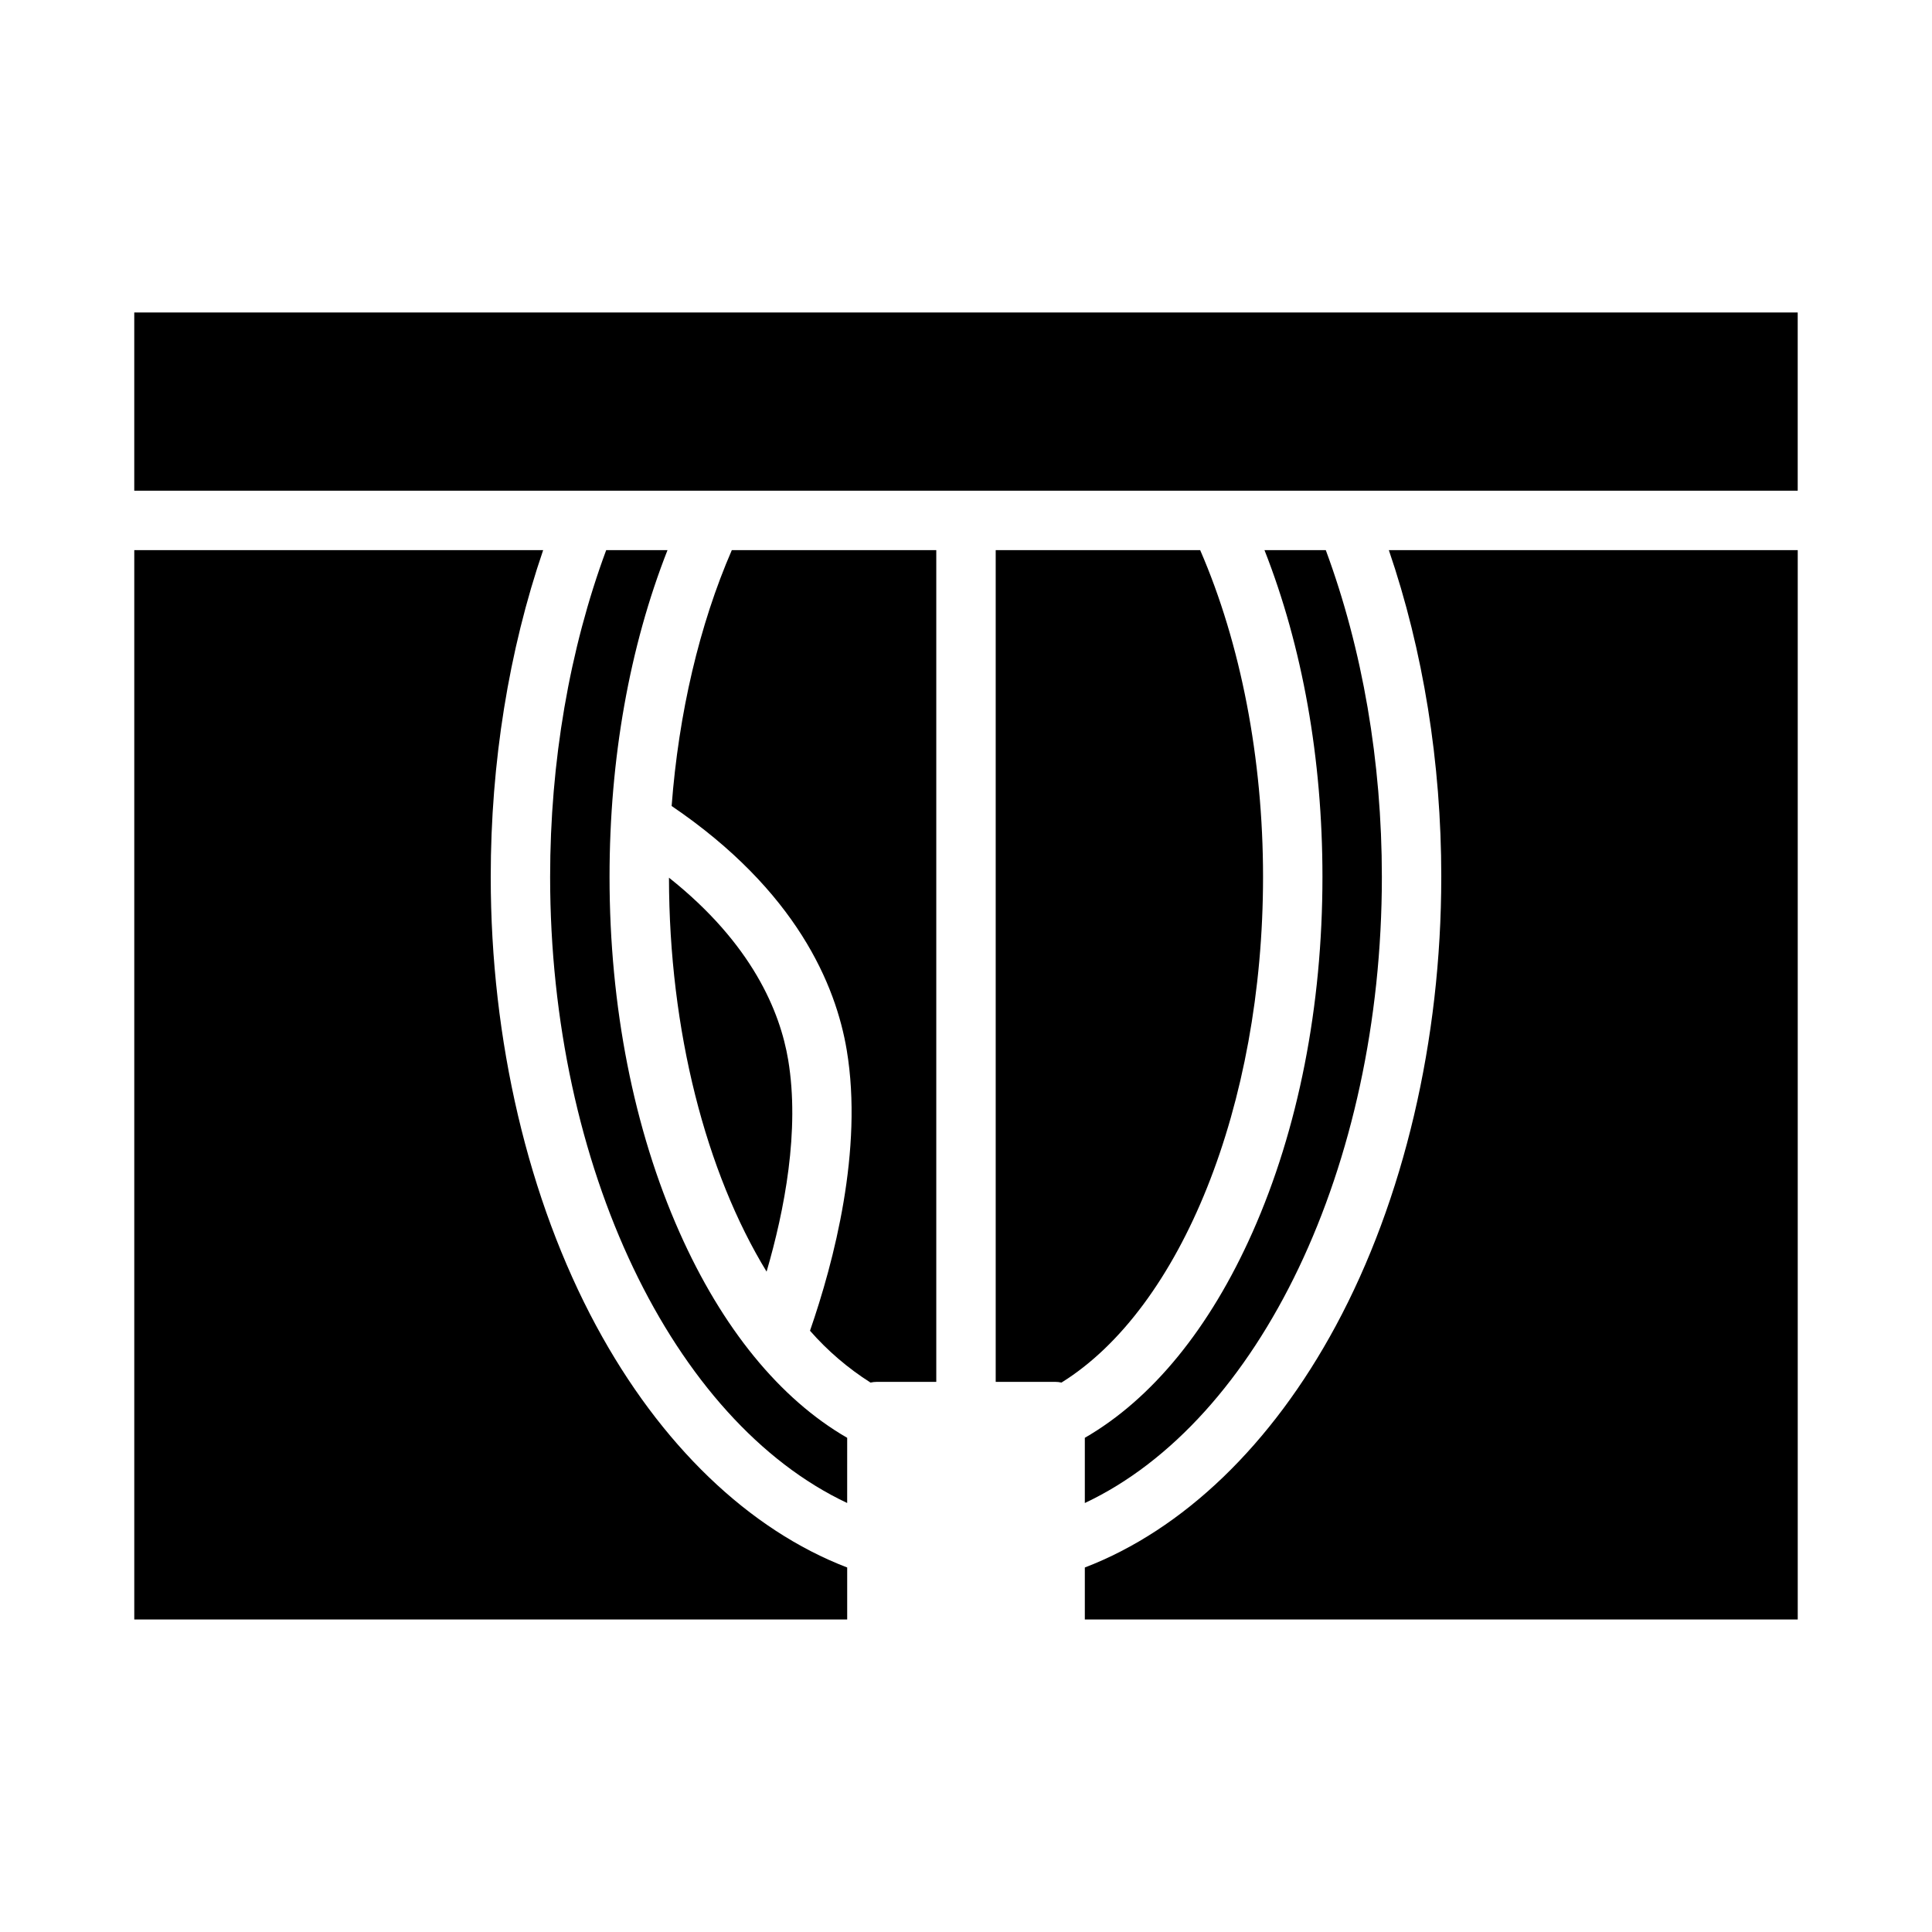 <?xml version="1.0" encoding="UTF-8"?>
<!-- Uploaded to: ICON Repo, www.svgrepo.com, Generator: ICON Repo Mixer Tools -->
<svg fill="#000000" width="800px" height="800px" version="1.1" viewBox="144 144 512 512" xmlns="http://www.w3.org/2000/svg">
 <g>
  <path d="m179.58 226.81h440.83v47.23h-440.83z"/>
  <path d="m525.95 376.38c0 43.297-9.93 85.559-27.965 119.01-16.98 31.512-40.43 54.02-66.496 64.016v13.777h188.93v-283.39h-108.36c9.109 26.633 13.895 56.32 13.895 86.594z"/>
  <path d="m431.49 525.04v17.277c46.188-21.734 78.719-89.062 78.719-165.93 0-30.512-5.129-60.324-14.859-86.594l-16.25-0.004c10.074 25.617 15.363 55.281 15.363 86.594 0 34.32-6.41 66.891-18.535 94.18-11.316 25.465-26.609 44.176-44.438 54.473z"/>
  <path d="m352.88 424.91c-2.129-12.758-9.504-30.777-31.594-48.316 0.035 40.598 9.84 78.156 25.867 104.4 4.746-16.25 8.836-37.414 5.727-56.086z"/>
  <path d="m478.72 376.38c0-31.285-5.898-61.809-16.664-86.594h-54.184v220.42h15.742c0.57 0 1.133 0.062 1.688 0.188 31.707-19.699 53.418-73.496 53.418-134.01z"/>
  <path d="m321.99 357.6c33.078 22.457 43.531 47.453 46.41 64.723 4.394 26.363-3.406 56.059-9.742 74.336 4.664 5.32 10.062 9.945 16.035 13.738 0.555-0.125 1.121-0.188 1.688-0.188h15.742v-220.42h-54.184c-8.594 19.789-14.086 43.234-15.949 67.809z"/>
  <path d="m324.07 470.56c-12.125-27.289-18.535-59.859-18.535-94.18 0-31.312 5.293-60.977 15.363-86.594h-16.25c-9.73 26.27-14.859 56.078-14.859 86.594 0 76.867 32.535 144.2 78.719 165.93l0.004-17.273c-17.832-10.297-33.125-29.008-44.441-54.473z"/>
  <path d="m302.01 495.39c-18.031-33.449-27.961-75.711-27.961-119.01 0-30.273 4.785-59.961 13.895-86.594h-108.36v283.39h188.93v-13.777c-26.07-9.996-49.516-32.504-66.504-64.016z"/>
 </g>
</svg>